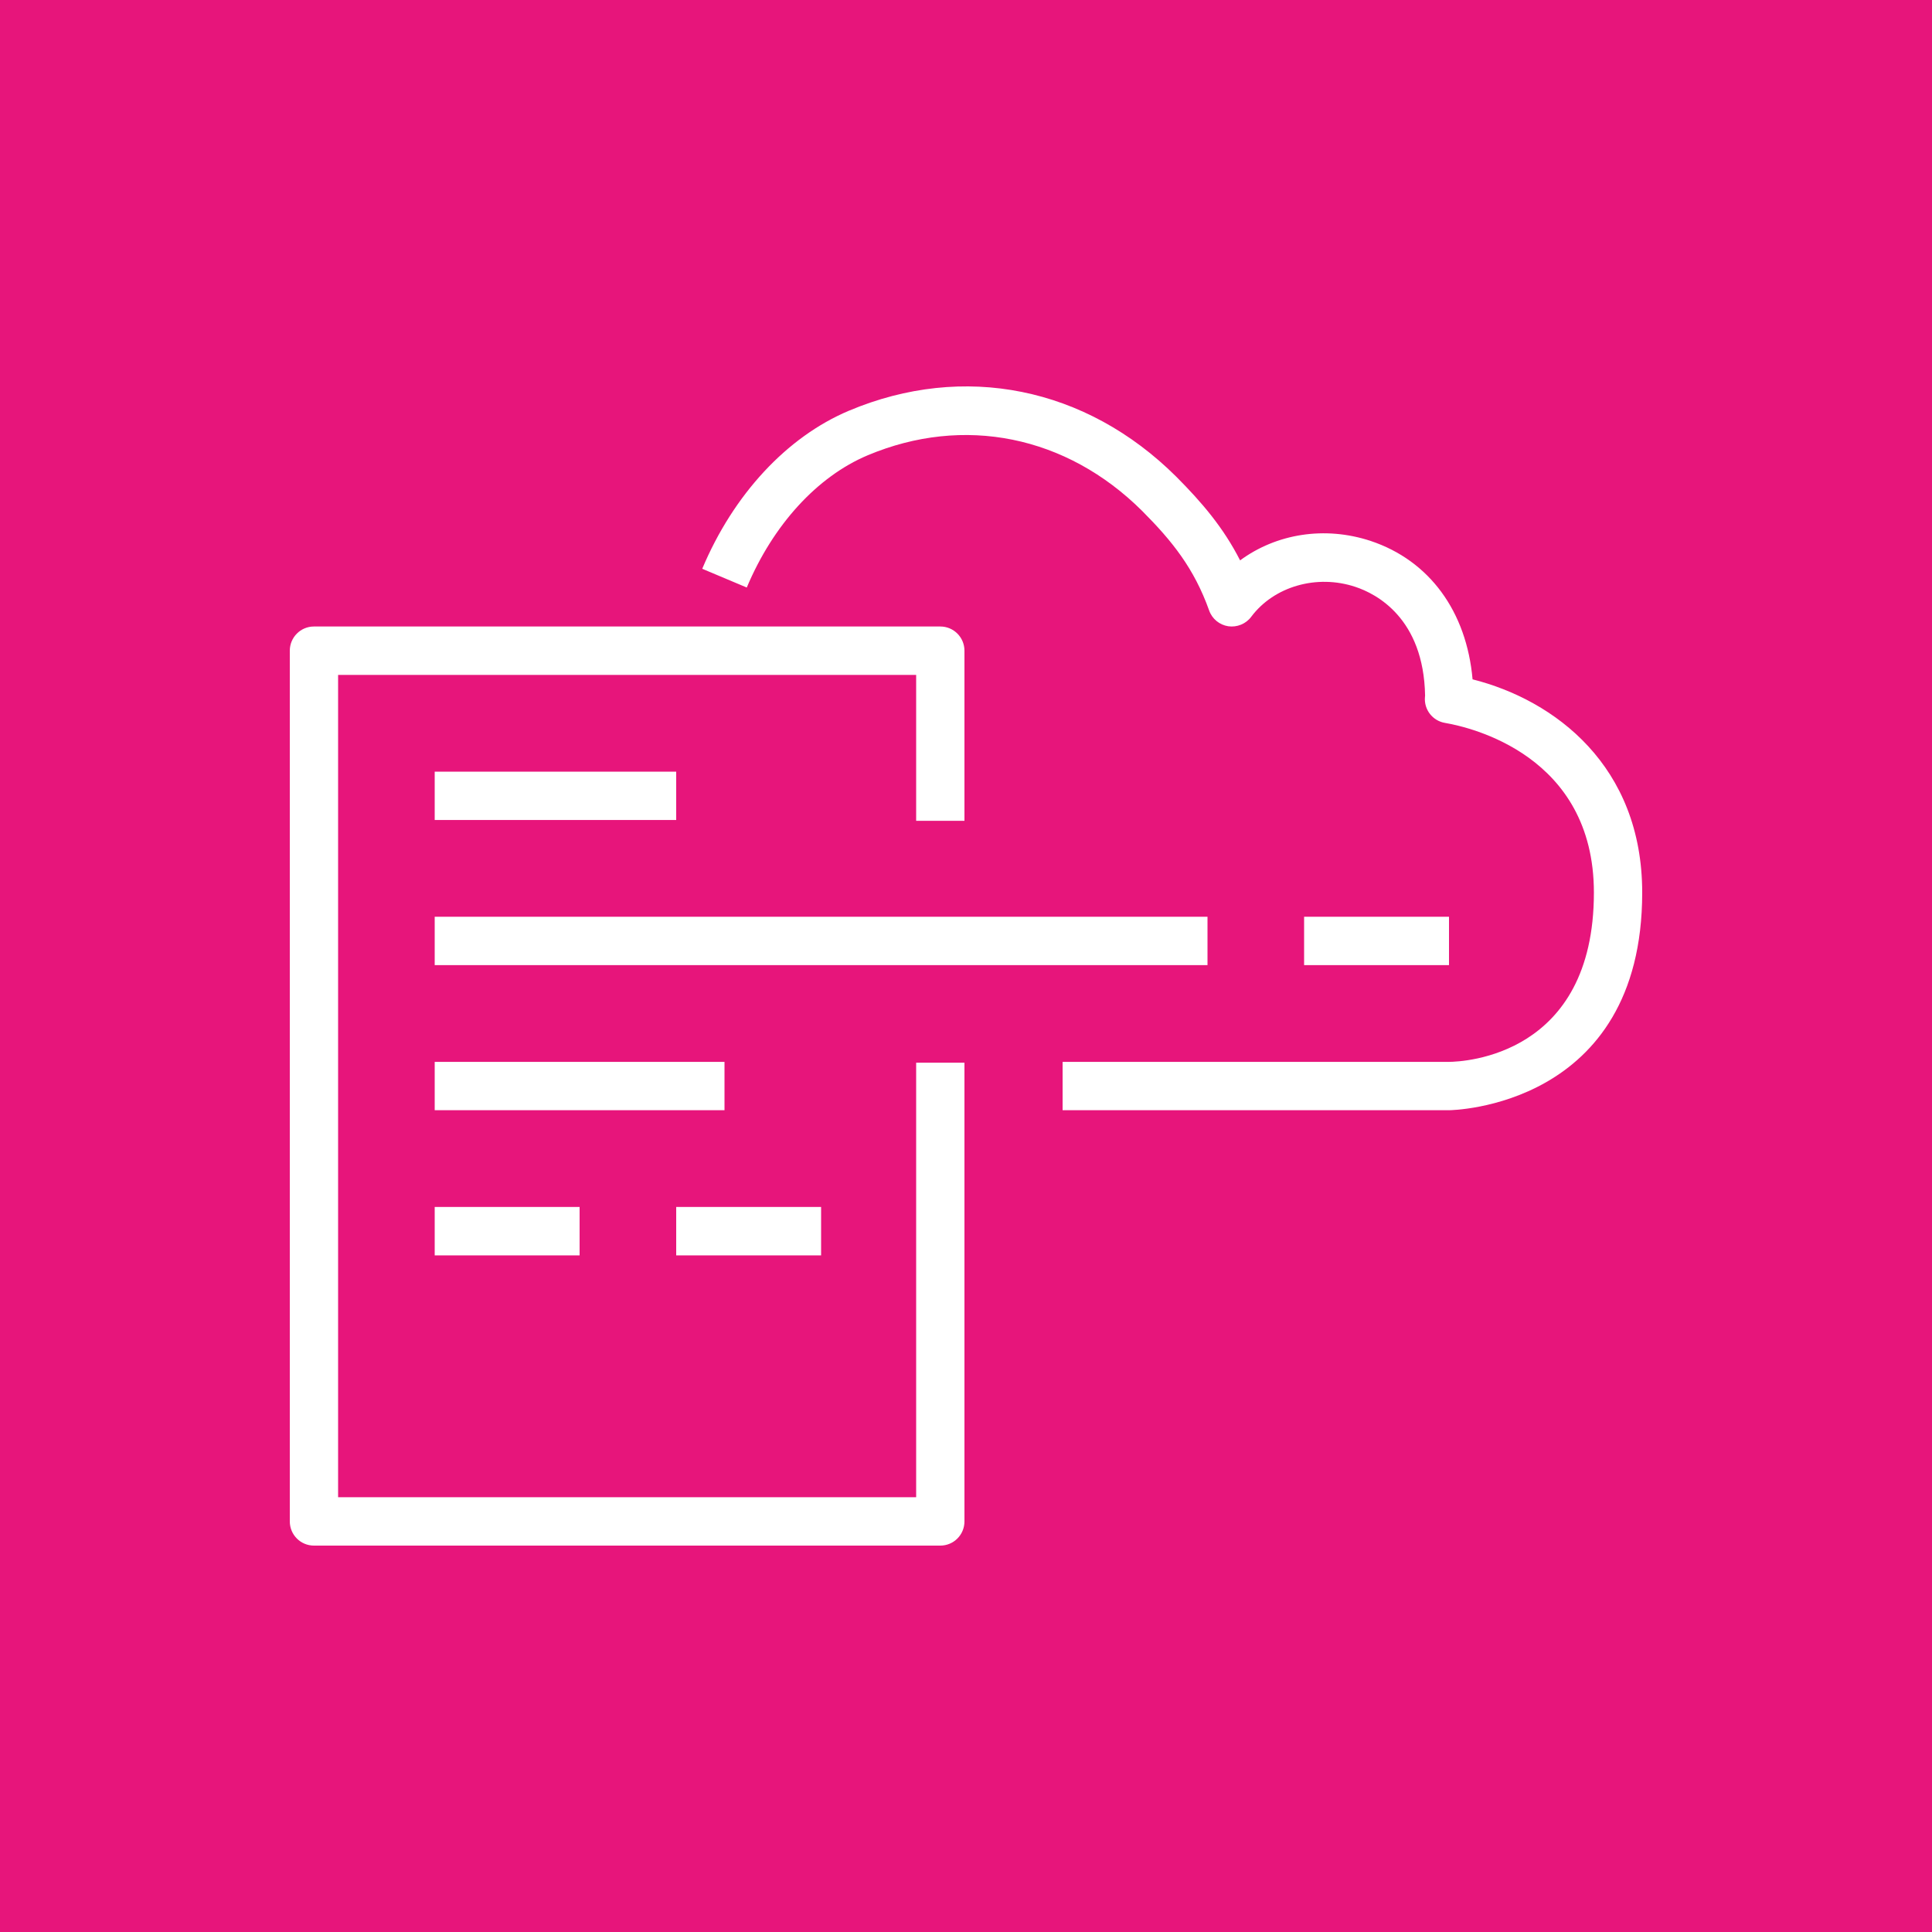 <?xml version="1.0" encoding="UTF-8"?>
<svg width="40px" height="40px" viewBox="0 0 40 40" version="1.1" xmlns="http://www.w3.org/2000/svg" xmlns:xlink="http://www.w3.org/1999/xlink">
    <title>Icon-Architecture/32/Arch_AWS-CloudFormation_32</title>
    <g id="Icon-Architecture/32/Arch_AWS-CloudFormation_32" stroke="none" stroke-width="1" fill="none" fill-rule="evenodd">
        <g id="Icon-Architecture-BG/32/Management-Governance" fill="#E7157B">
            <rect id="Rectangle" x="0" y="0" width="40" height="40"></rect>
        </g>
        <path d="M27,19.982 L30,19.982 L30,18.98 L27,18.98 L27,19.982 Z M14,25.991 L17,25.991 L17,24.989 L14,24.989 L14,25.991 Z M9,25.991 L12,25.991 L12,24.989 L9,24.989 L9,25.991 Z M9,22.986 L15,22.986 L15,21.985 L9,21.985 L9,22.986 Z M9,16.977 L14,16.977 L14,15.976 L9,15.976 L9,16.977 Z M9,19.982 L25,19.982 L25,18.98 L9,18.98 L9,19.982 Z M18.968,30.998 L7,30.998 L7,13.973 L18.968,13.973 L18.968,16.994 L19.968,16.994 L19.968,13.472 C19.968,13.196 19.745,12.971 19.468,12.971 L6.5,12.971 C6.223,12.971 6,13.196 6,13.472 L6,31.499 C6,31.776 6.223,32 6.5,32 L19.468,32 C19.745,32 19.968,31.776 19.968,31.499 L19.968,22.002 L18.968,22.002 L18.968,30.998 Z M34,18.48 C34,22.935 30.04,22.986 30,22.986 L22,22.986 L22,21.985 L30,21.985 C30.305,21.982 33,21.863 33,18.48 C33,15.632 30.431,15.055 29.917,14.967 C29.66,14.924 29.48,14.691 29.502,14.432 L29.505,14.402 C29.476,12.795 28.49,12.292 28.063,12.151 C27.264,11.884 26.376,12.14 25.905,12.77 C25.796,12.917 25.61,12.992 25.43,12.966 C25.248,12.938 25.095,12.813 25.034,12.639 C24.723,11.769 24.272,11.205 23.646,10.577 C22.077,9.018 19.955,8.59 17.963,9.427 C16.919,9.867 16.007,10.865 15.461,12.164 L14.539,11.776 C15.185,10.237 16.292,9.045 17.575,8.504 C19.954,7.502 22.486,8.013 24.352,9.868 C24.886,10.404 25.33,10.925 25.675,11.602 C26.424,11.05 27.427,10.885 28.379,11.2 C29.595,11.605 30.364,12.661 30.488,14.065 C32.19,14.495 34,15.857 34,18.48 L34,18.48 Z" id="AWS-CloudFormation_Icon_32_Squid" fill="#FFFFFF"></path>
    </g>
</svg>